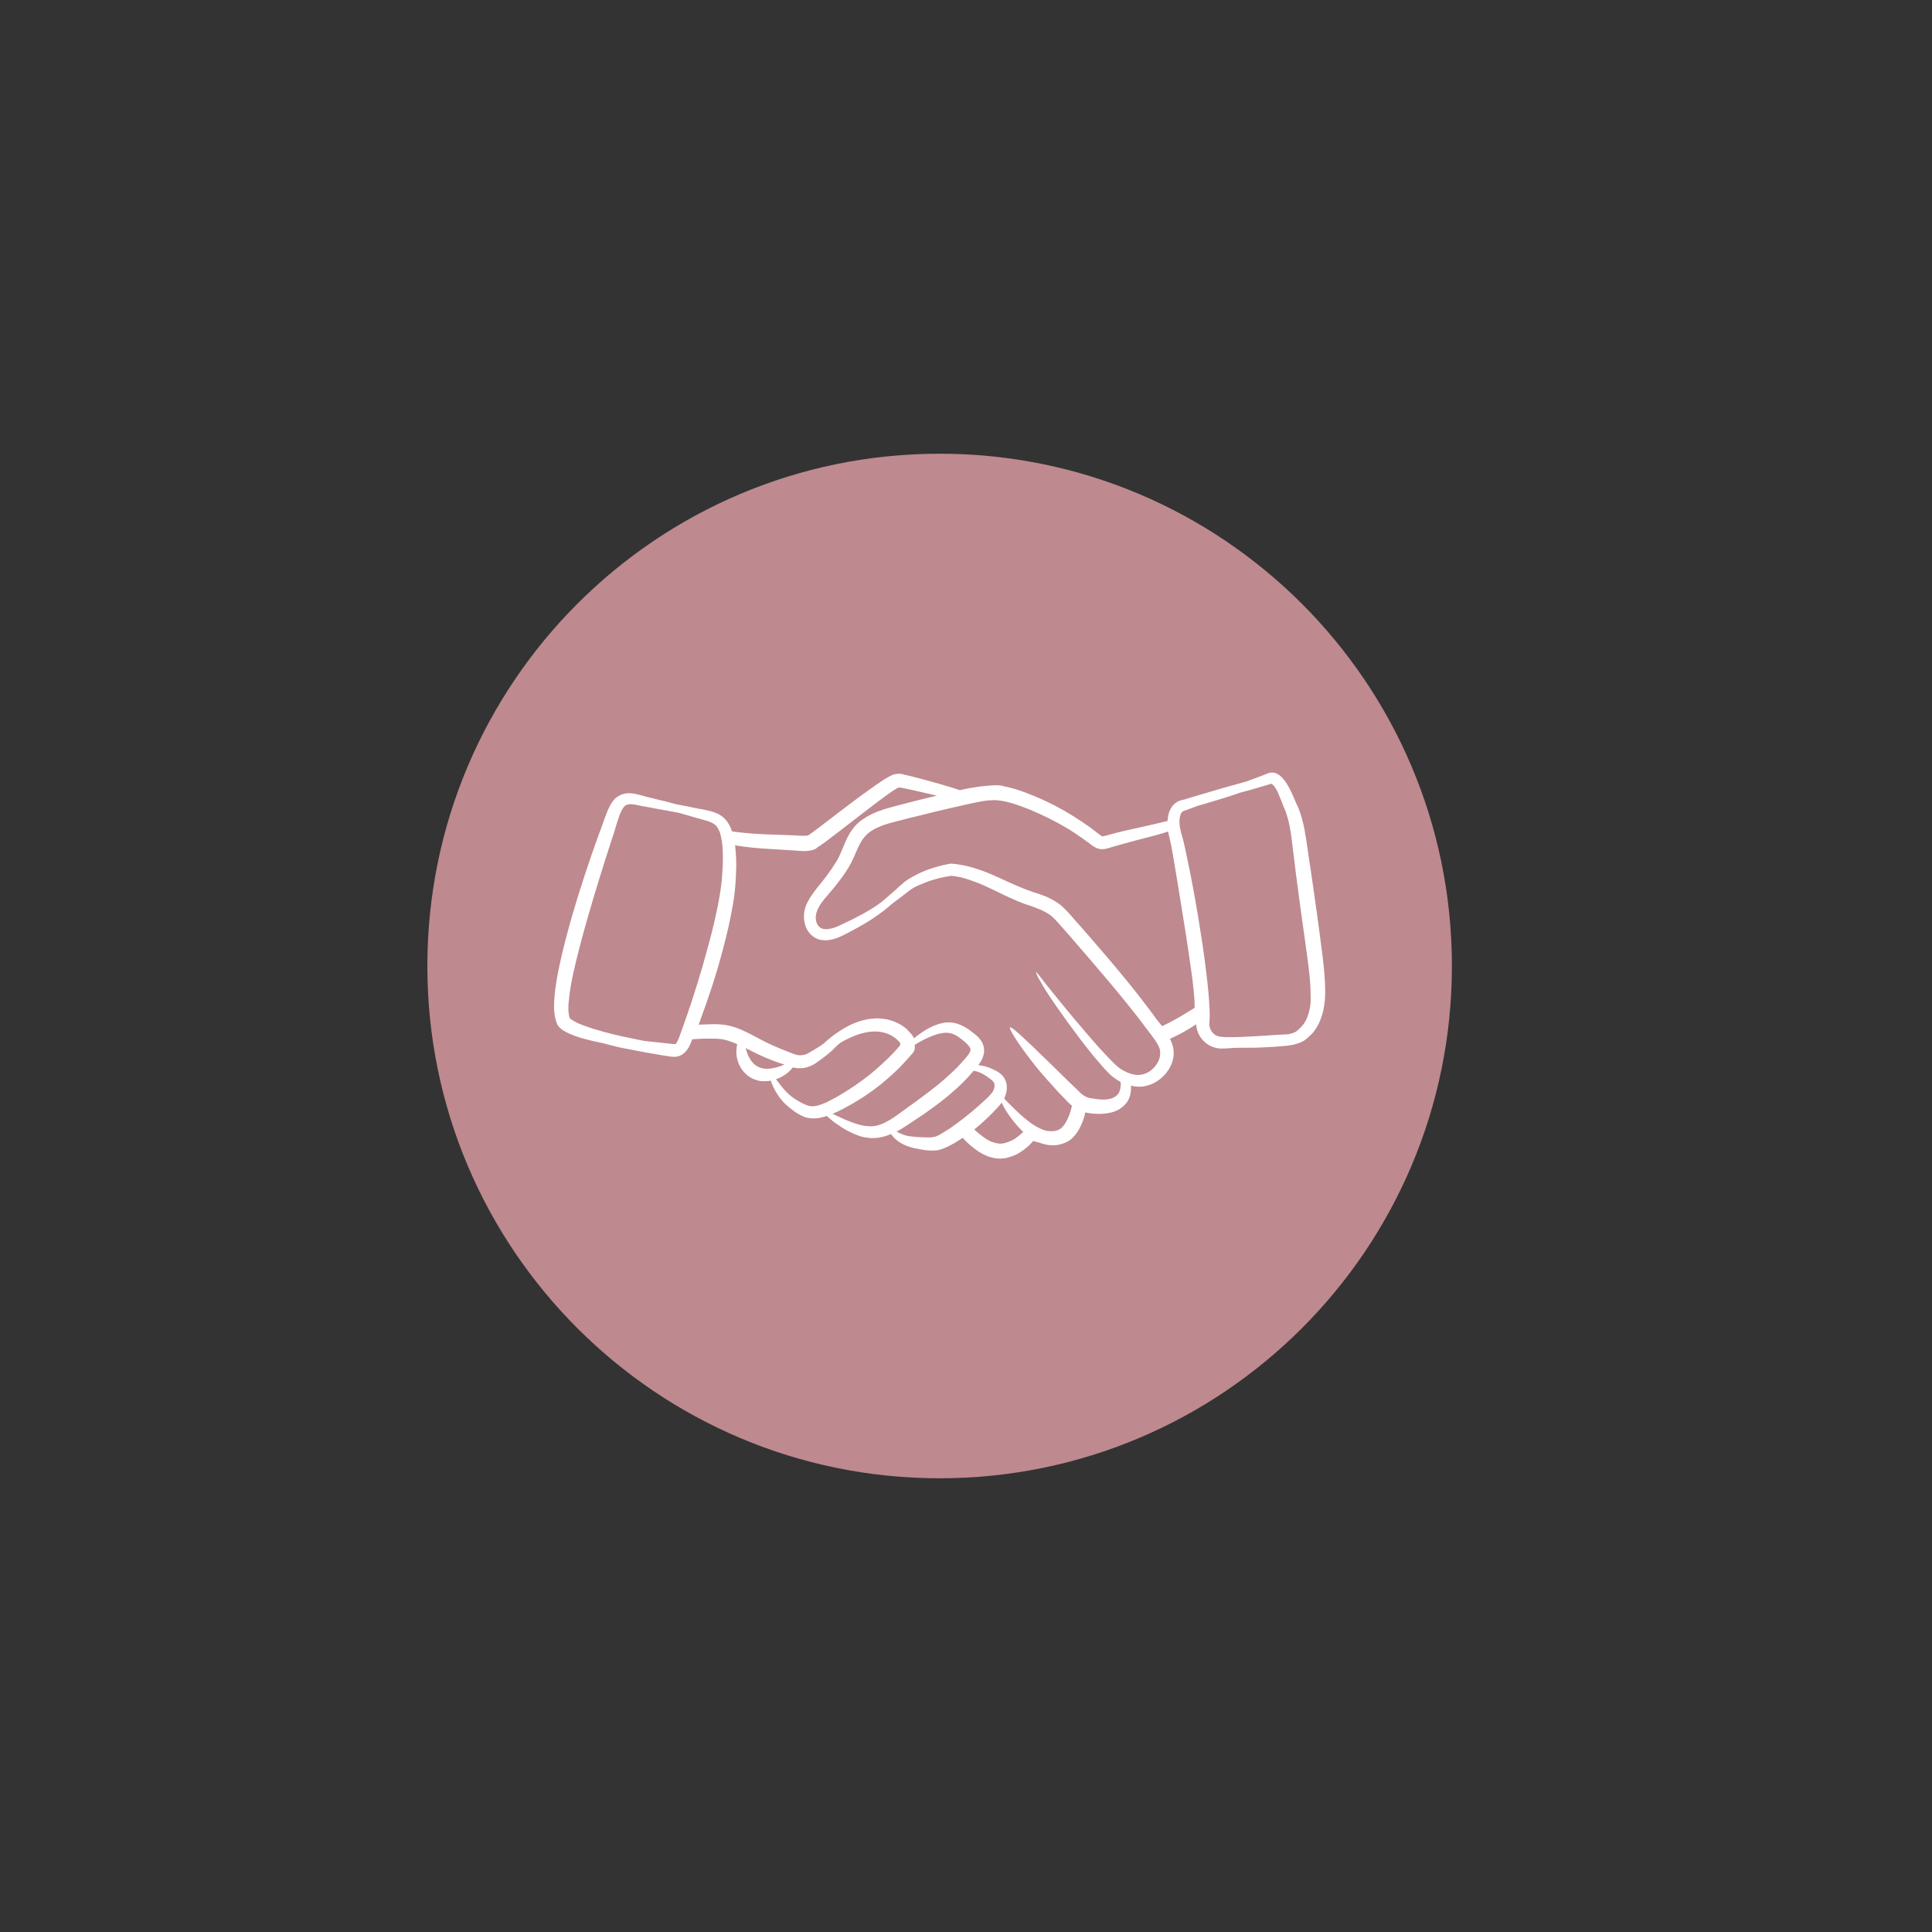 <svg xmlns="http://www.w3.org/2000/svg" xmlns:xlink="http://www.w3.org/1999/xlink" width="100" zoomAndPan="magnify" viewBox="0 0 75 75" height="100" preserveAspectRatio="xMidYMid meet" version="1.0"><rect x="0" y="0" width="75" height="75" fill="#333333" stroke="none"/><defs><clipPath id="8c9aae293d"><path d="M 16.59 17.613 L 56.363 17.613 L 56.363 57.387 L 16.59 57.387 Z M 16.59 17.613 " clip-rule="nonzero"/></clipPath><clipPath id="1272c33c3d"><path d="M 36.477 17.613 C 25.492 17.613 16.59 26.516 16.59 37.5 C 16.59 48.484 25.492 57.387 36.477 57.387 C 47.461 57.387 56.363 48.484 56.363 37.5 C 56.363 26.516 47.461 17.613 36.477 17.613 Z M 36.477 17.613 " clip-rule="nonzero"/></clipPath><clipPath id="f0f314ec16"><path d="M 21.477 29.98 L 51.477 29.98 L 51.477 44.98 L 21.477 44.98 Z M 21.477 29.98 " clip-rule="nonzero"/></clipPath></defs><g clip-path="url(#8c9aae293d)"><g clip-path="url(#1272c33c3d)"><path fill="#be898f" d="M 16.59 17.613 L 56.363 17.613 L 56.363 57.387 L 16.59 57.387 Z M 16.59 17.613 " fill-opacity="1" fill-rule="nonzero"/></g></g><g clip-path="url(#f0f314ec16)"><path fill="#ffffff" d="M 51.418 37.891 C 51.402 37.629 51.371 37.363 51.34 37.102 C 51.273 36.57 51.199 36.027 51.125 35.473 C 51.047 34.918 50.969 34.355 50.887 33.809 C 50.844 33.531 50.801 33.258 50.766 32.988 C 50.727 32.723 50.688 32.453 50.637 32.184 C 50.582 31.914 50.516 31.648 50.414 31.391 C 50.402 31.359 50.391 31.324 50.371 31.293 C 50.359 31.266 50.344 31.234 50.328 31.203 C 50.305 31.152 50.281 31.098 50.258 31.039 C 50.211 30.926 50.156 30.812 50.102 30.691 C 50.043 30.578 49.984 30.465 49.906 30.352 C 49.863 30.297 49.82 30.238 49.77 30.184 C 49.742 30.16 49.719 30.137 49.684 30.105 C 49.641 30.078 49.602 30.047 49.559 30.027 C 49.469 29.988 49.367 29.98 49.27 30.004 C 49.258 30.004 49.246 30.012 49.234 30.016 L 49.219 30.023 L 49.207 30.027 C 49.188 30.035 49.176 30.039 49.156 30.047 C 49.133 30.059 49.105 30.066 49.078 30.078 C 48.977 30.117 48.875 30.156 48.781 30.191 C 48.637 30.242 48.5 30.293 48.363 30.344 C 47.906 30.465 47.242 30.656 46.441 30.895 C 46.344 30.926 46.25 30.953 46.148 30.984 C 46.102 31 46.047 31.016 46 31.031 L 45.961 31.043 L 45.938 31.043 C 45.91 31.051 45.871 31.062 45.844 31.066 C 45.777 31.086 45.711 31.117 45.641 31.168 C 45.605 31.191 45.574 31.223 45.543 31.254 C 45.52 31.281 45.488 31.316 45.473 31.348 C 45.387 31.484 45.352 31.621 45.336 31.762 C 45.328 31.797 45.328 31.836 45.324 31.875 L 45.316 31.875 L 45.293 31.879 L 45.273 31.879 L 45.238 31.891 C 45.191 31.902 45.137 31.914 45.09 31.926 C 44.988 31.949 44.887 31.977 44.777 32 C 44.57 32.047 44.348 32.094 44.121 32.148 C 43.891 32.195 43.66 32.25 43.418 32.309 C 43.301 32.34 43.18 32.367 43.055 32.406 C 42.996 32.422 42.934 32.441 42.875 32.453 C 42.828 32.465 42.797 32.465 42.793 32.465 C 42.785 32.465 42.77 32.457 42.738 32.434 C 42.719 32.422 42.703 32.41 42.68 32.395 L 42.605 32.34 C 42.512 32.262 42.41 32.191 42.309 32.113 C 42.102 31.965 41.887 31.82 41.668 31.684 C 41.223 31.406 40.746 31.152 40.23 30.938 C 40.164 30.906 40.105 30.883 40.039 30.859 C 39.973 30.836 39.906 30.805 39.844 30.781 C 39.711 30.734 39.578 30.68 39.434 30.637 C 39.293 30.598 39.148 30.555 38.992 30.531 C 38.922 30.5 38.855 30.496 38.793 30.488 C 38.664 30.477 38.531 30.484 38.406 30.496 C 38.273 30.508 38.148 30.52 38.012 30.535 C 37.879 30.555 37.742 30.578 37.609 30.602 C 37.543 30.613 37.473 30.625 37.402 30.645 C 37.363 30.648 37.328 30.656 37.293 30.668 L 37.27 30.672 L 37.25 30.672 L 37.234 30.668 L 37.168 30.645 C 37.121 30.625 37.07 30.613 37.023 30.598 C 36.93 30.566 36.828 30.535 36.727 30.508 C 36.527 30.445 36.316 30.387 36.113 30.332 C 35.906 30.273 35.695 30.219 35.473 30.16 C 35.367 30.129 35.254 30.105 35.141 30.082 L 35.051 30.055 C 35.039 30.047 35.016 30.047 35 30.047 L 34.949 30.039 C 34.895 30.039 34.84 30.035 34.785 30.047 C 34.773 30.047 34.758 30.055 34.746 30.055 C 34.734 30.055 34.719 30.059 34.715 30.059 C 34.695 30.066 34.672 30.07 34.656 30.078 C 34.57 30.113 34.512 30.148 34.453 30.18 C 34.398 30.215 34.348 30.242 34.297 30.273 C 34.195 30.34 34.098 30.406 34.004 30.473 C 33.812 30.609 33.621 30.746 33.43 30.883 C 33.047 31.164 32.668 31.457 32.293 31.742 C 32.129 31.867 31.969 31.992 31.809 32.113 C 31.73 32.172 31.645 32.23 31.566 32.293 C 31.531 32.32 31.488 32.352 31.453 32.375 C 31.453 32.375 31.395 32.418 31.395 32.418 L 31.363 32.43 C 31.309 32.445 31.27 32.445 31.191 32.445 C 31.113 32.445 31.016 32.441 30.914 32.434 C 30.719 32.422 30.527 32.418 30.336 32.41 C 29.957 32.398 29.594 32.387 29.254 32.363 C 29.078 32.352 28.91 32.332 28.75 32.316 L 28.691 32.309 L 28.641 32.305 L 28.582 32.297 C 28.527 32.293 28.469 32.281 28.414 32.273 C 28.398 32.219 28.379 32.164 28.355 32.117 C 28.301 31.992 28.223 31.867 28.117 31.766 C 28.008 31.66 27.875 31.586 27.758 31.547 C 27.637 31.496 27.516 31.473 27.414 31.449 C 27.312 31.426 27.211 31.406 27.109 31.391 C 26.801 31.324 26.508 31.27 26.238 31.219 C 26.004 31.152 25.754 31.086 25.488 31.027 C 25.387 31 25.281 30.973 25.172 30.949 C 25.117 30.938 25.062 30.926 25.012 30.906 C 24.957 30.895 24.902 30.875 24.848 30.863 C 24.734 30.836 24.609 30.801 24.461 30.793 C 24.309 30.785 24.129 30.816 23.977 30.926 C 23.957 30.938 23.938 30.949 23.922 30.965 C 23.902 30.977 23.887 30.996 23.875 31.008 C 23.848 31.039 23.812 31.066 23.797 31.098 C 23.773 31.129 23.746 31.156 23.73 31.191 C 23.707 31.223 23.688 31.258 23.676 31.289 C 23.605 31.414 23.555 31.547 23.508 31.672 C 23.461 31.797 23.418 31.922 23.375 32.039 C 23.336 32.16 23.289 32.285 23.238 32.41 C 22.875 33.414 22.516 34.492 22.199 35.586 C 21.996 36.297 21.816 36.996 21.676 37.676 C 21.613 38.016 21.551 38.352 21.527 38.684 C 21.512 38.852 21.504 39.012 21.512 39.184 C 21.516 39.27 21.523 39.359 21.539 39.449 C 21.547 39.488 21.559 39.539 21.57 39.578 C 21.574 39.602 21.582 39.621 21.59 39.645 C 21.594 39.656 21.594 39.668 21.602 39.68 L 21.613 39.723 C 21.629 39.754 21.641 39.789 21.664 39.816 C 21.676 39.836 21.691 39.848 21.695 39.859 C 21.707 39.871 21.719 39.891 21.73 39.895 C 21.773 39.938 21.816 39.969 21.855 39.996 C 21.941 40.051 22.012 40.086 22.09 40.121 C 22.238 40.188 22.383 40.242 22.527 40.285 C 22.809 40.367 23.078 40.426 23.328 40.48 C 23.359 40.488 23.395 40.492 23.426 40.5 C 23.609 40.551 23.836 40.613 24.105 40.672 C 24.383 40.727 24.699 40.785 25.047 40.852 C 25.219 40.879 25.406 40.918 25.59 40.945 C 25.688 40.965 25.781 40.98 25.883 40.992 C 25.93 41 25.98 41.012 26.047 41.02 C 26.105 41.023 26.176 41.031 26.262 41.02 C 26.344 41.008 26.441 40.969 26.512 40.918 C 26.582 40.863 26.637 40.805 26.684 40.738 C 26.77 40.617 26.816 40.492 26.852 40.398 C 26.859 40.379 26.871 40.359 26.875 40.344 C 26.914 40.344 26.953 40.344 26.992 40.336 C 27.062 40.332 27.133 40.332 27.207 40.324 C 27.285 40.324 27.363 40.32 27.445 40.32 C 27.527 40.32 27.605 40.32 27.691 40.32 C 27.852 40.32 28 40.332 28.145 40.367 C 28.289 40.402 28.438 40.457 28.594 40.523 C 28.602 40.527 28.613 40.527 28.617 40.535 C 28.605 40.594 28.594 40.66 28.59 40.738 C 28.574 40.898 28.594 41.102 28.691 41.324 C 28.738 41.43 28.805 41.539 28.895 41.633 C 28.984 41.727 29.09 41.816 29.227 41.879 C 29.293 41.906 29.367 41.93 29.438 41.949 C 29.508 41.969 29.574 41.973 29.648 41.973 C 29.742 41.973 29.84 41.969 29.922 41.949 C 29.934 41.996 29.957 42.043 29.977 42.098 C 30.035 42.242 30.125 42.41 30.25 42.586 C 30.316 42.676 30.395 42.773 30.492 42.863 C 30.586 42.953 30.688 43.035 30.801 43.117 C 30.914 43.203 31.043 43.281 31.203 43.348 C 31.219 43.352 31.246 43.363 31.262 43.371 C 31.285 43.375 31.309 43.383 31.328 43.387 C 31.375 43.398 31.426 43.406 31.473 43.41 C 31.566 43.422 31.664 43.418 31.758 43.406 C 31.871 43.387 31.984 43.363 32.094 43.32 C 32.137 43.359 32.18 43.398 32.238 43.445 C 32.34 43.535 32.473 43.633 32.637 43.738 C 32.801 43.848 32.996 43.953 33.238 44.051 C 33.297 44.074 33.363 44.094 33.422 44.117 C 33.457 44.129 33.488 44.133 33.523 44.141 C 33.543 44.145 33.559 44.145 33.578 44.152 C 33.598 44.152 33.613 44.156 33.633 44.156 C 33.668 44.164 33.703 44.168 33.746 44.176 C 33.781 44.176 33.824 44.18 33.863 44.18 C 33.906 44.18 33.949 44.18 33.984 44.176 C 34.027 44.176 34.07 44.168 34.105 44.164 C 34.266 44.141 34.426 44.094 34.578 44.027 C 34.582 44.027 34.59 44.02 34.59 44.02 C 34.602 44.039 34.617 44.062 34.637 44.086 C 34.695 44.164 34.781 44.246 34.895 44.324 C 35.008 44.402 35.156 44.473 35.32 44.527 C 35.48 44.574 35.66 44.605 35.844 44.637 C 35.934 44.648 36.035 44.664 36.156 44.664 C 36.215 44.664 36.277 44.664 36.344 44.66 C 36.406 44.652 36.473 44.637 36.535 44.617 C 36.66 44.574 36.766 44.523 36.867 44.473 C 36.969 44.422 37.066 44.367 37.168 44.301 C 37.234 44.258 37.301 44.219 37.363 44.176 C 37.371 44.176 37.383 44.176 37.391 44.176 C 37.391 44.18 37.395 44.188 37.395 44.191 L 37.395 44.199 L 37.43 44.234 C 37.453 44.258 37.48 44.281 37.504 44.309 C 37.598 44.402 37.707 44.496 37.82 44.582 C 37.879 44.625 37.934 44.664 37.992 44.707 C 38.059 44.75 38.129 44.789 38.203 44.824 C 38.352 44.898 38.52 44.953 38.691 44.969 C 38.77 44.977 38.848 44.98 38.926 44.969 C 39.004 44.965 39.082 44.953 39.152 44.926 C 39.297 44.891 39.434 44.832 39.555 44.762 C 39.676 44.688 39.789 44.605 39.883 44.523 C 39.934 44.48 39.98 44.434 40.027 44.383 L 40.062 44.348 L 40.094 44.312 C 40.094 44.312 40.094 44.309 40.094 44.309 C 40.094 44.301 40.098 44.293 40.098 44.293 L 40.117 44.293 L 40.137 44.301 L 40.172 44.312 C 40.211 44.324 40.262 44.336 40.301 44.348 C 40.316 44.348 40.328 44.355 40.344 44.355 C 40.355 44.359 40.363 44.359 40.375 44.367 C 40.5 44.414 40.633 44.445 40.77 44.457 C 40.906 44.469 41.055 44.457 41.199 44.414 C 41.273 44.391 41.344 44.367 41.414 44.332 C 41.453 44.312 41.488 44.289 41.523 44.266 C 41.555 44.242 41.59 44.219 41.617 44.188 C 41.734 44.078 41.816 43.965 41.883 43.848 C 42.008 43.625 42.086 43.406 42.133 43.184 C 42.223 43.207 42.312 43.219 42.391 43.227 C 42.449 43.23 42.512 43.238 42.57 43.238 C 42.629 43.238 42.691 43.246 42.75 43.238 C 42.871 43.238 42.996 43.219 43.121 43.191 C 43.371 43.133 43.605 42.992 43.75 42.785 C 43.82 42.684 43.867 42.559 43.887 42.449 C 43.906 42.344 43.906 42.246 43.906 42.156 C 43.906 42.152 43.906 42.145 43.906 42.145 C 43.934 42.152 43.965 42.156 43.992 42.164 C 44.09 42.184 44.199 42.188 44.301 42.184 C 44.406 42.176 44.508 42.152 44.609 42.121 C 44.812 42.055 44.992 41.938 45.145 41.793 C 45.293 41.645 45.418 41.473 45.496 41.258 C 45.531 41.148 45.562 41.035 45.562 40.918 C 45.566 40.797 45.551 40.676 45.516 40.57 C 45.488 40.48 45.453 40.402 45.418 40.324 C 45.477 40.301 45.539 40.273 45.598 40.242 C 45.723 40.184 45.848 40.117 45.973 40.047 C 46.102 39.973 46.219 39.902 46.34 39.824 C 46.371 39.801 46.406 39.781 46.434 39.766 C 46.441 39.824 46.445 39.883 46.461 39.938 C 46.523 40.223 46.723 40.457 46.961 40.59 C 47.082 40.652 47.215 40.691 47.344 40.703 C 47.418 40.707 47.457 40.703 47.512 40.703 C 47.559 40.703 47.613 40.703 47.66 40.695 C 47.77 40.691 47.879 40.684 47.98 40.676 C 48.184 40.676 48.426 40.676 48.715 40.672 C 49.008 40.66 49.344 40.652 49.719 40.617 C 49.77 40.613 49.816 40.605 49.863 40.605 C 49.91 40.602 49.961 40.594 50.012 40.59 C 50.113 40.574 50.215 40.559 50.328 40.523 C 50.359 40.516 50.391 40.504 50.418 40.492 L 50.461 40.477 L 50.508 40.457 C 50.539 40.445 50.57 40.426 50.598 40.41 C 50.629 40.391 50.66 40.375 50.684 40.355 C 50.707 40.336 50.738 40.312 50.754 40.297 C 50.777 40.277 50.801 40.254 50.82 40.234 C 50.855 40.207 50.91 40.152 50.953 40.105 C 51.125 39.906 51.238 39.668 51.316 39.426 C 51.395 39.18 51.43 38.918 51.441 38.66 C 51.449 38.41 51.438 38.148 51.418 37.891 Z M 26.242 40.512 C 26.23 40.523 26.227 40.523 26.207 40.527 C 26.188 40.535 26.16 40.535 26.117 40.527 C 26.074 40.527 26.02 40.516 25.973 40.512 C 25.871 40.5 25.777 40.488 25.68 40.48 C 25.488 40.461 25.305 40.438 25.129 40.422 C 25.105 40.422 25.074 40.414 25.051 40.414 C 24.949 40.398 24.836 40.375 24.711 40.348 C 24.359 40.277 23.926 40.188 23.449 40.059 C 23.211 39.992 22.957 39.918 22.699 39.824 C 22.574 39.777 22.445 39.73 22.328 39.664 C 22.27 39.633 22.215 39.602 22.168 39.566 C 22.148 39.551 22.125 39.539 22.121 39.527 C 22.113 39.52 22.113 39.516 22.113 39.508 C 22.047 39.316 22.055 39.012 22.098 38.707 C 22.125 38.41 22.191 38.086 22.258 37.766 C 22.402 37.113 22.586 36.426 22.785 35.723 C 23.094 34.645 23.43 33.562 23.758 32.559 C 23.777 32.496 23.801 32.434 23.82 32.375 L 23.848 32.281 C 23.863 32.242 23.875 32.215 23.879 32.18 C 23.922 32.047 23.953 31.926 23.992 31.812 C 24.027 31.699 24.07 31.586 24.117 31.492 C 24.168 31.395 24.219 31.312 24.27 31.277 C 24.316 31.242 24.383 31.219 24.465 31.219 C 24.555 31.219 24.656 31.234 24.766 31.258 C 24.824 31.27 24.879 31.281 24.934 31.293 C 24.984 31.305 25.047 31.316 25.102 31.324 C 25.207 31.344 25.316 31.359 25.422 31.383 C 25.754 31.445 26.059 31.496 26.34 31.551 C 26.555 31.609 26.789 31.676 27.031 31.75 C 27.129 31.777 27.23 31.801 27.332 31.832 C 27.434 31.863 27.523 31.887 27.605 31.926 C 27.691 31.965 27.758 32.012 27.805 32.062 C 27.859 32.125 27.898 32.203 27.938 32.293 C 27.941 32.309 27.949 32.328 27.953 32.34 C 27.977 32.43 27.996 32.52 28.012 32.602 C 28.031 32.703 28.043 32.809 28.051 32.918 C 28.066 33.152 28.066 33.391 28.055 33.633 C 28.043 33.879 28.027 34.129 27.996 34.379 C 27.977 34.504 27.961 34.633 27.941 34.75 C 27.918 34.875 27.895 35.008 27.871 35.133 C 27.77 35.645 27.645 36.164 27.504 36.68 C 27.23 37.711 26.926 38.68 26.621 39.555 C 26.543 39.777 26.469 39.984 26.391 40.195 C 26.355 40.301 26.32 40.387 26.285 40.445 C 26.273 40.48 26.254 40.5 26.242 40.512 Z M 29.676 41.484 C 29.594 41.477 29.516 41.453 29.449 41.422 C 29.312 41.359 29.191 41.238 29.113 41.105 C 29.035 40.98 28.988 40.832 28.953 40.707 C 28.953 40.703 28.945 40.691 28.945 40.684 C 29.145 40.785 29.355 40.898 29.57 40.992 C 29.863 41.125 30.16 41.234 30.449 41.328 C 30.438 41.336 30.43 41.34 30.418 41.34 C 30.281 41.398 30.113 41.453 29.941 41.477 C 29.855 41.488 29.762 41.496 29.676 41.484 Z M 31.699 42.93 C 31.641 42.941 31.586 42.945 31.531 42.945 C 31.508 42.945 31.477 42.941 31.453 42.941 C 31.441 42.941 31.43 42.934 31.418 42.934 L 31.375 42.922 C 31.262 42.887 31.148 42.832 31.043 42.773 C 30.934 42.715 30.836 42.648 30.746 42.582 C 30.656 42.516 30.586 42.449 30.52 42.379 C 30.383 42.234 30.273 42.098 30.191 41.984 C 30.168 41.953 30.148 41.926 30.125 41.895 C 30.324 41.828 30.484 41.727 30.605 41.621 C 30.676 41.562 30.73 41.496 30.777 41.438 C 30.801 41.441 30.832 41.449 30.863 41.453 C 30.969 41.473 31.078 41.473 31.18 41.461 C 31.281 41.449 31.383 41.418 31.477 41.375 C 31.527 41.352 31.566 41.336 31.617 41.305 C 31.641 41.293 31.652 41.281 31.668 41.27 L 31.719 41.234 C 31.848 41.145 31.973 41.055 32.094 40.957 C 32.215 40.863 32.328 40.762 32.43 40.652 C 32.488 40.59 32.562 40.527 32.633 40.477 C 32.688 40.438 32.746 40.41 32.805 40.379 C 33.035 40.262 33.277 40.152 33.547 40.094 C 33.812 40.031 34.086 40.02 34.344 40.094 C 34.477 40.129 34.594 40.184 34.703 40.262 C 34.758 40.297 34.809 40.336 34.852 40.387 C 34.875 40.41 34.895 40.434 34.918 40.457 L 34.949 40.492 C 34.953 40.5 34.949 40.5 34.949 40.5 C 34.949 40.5 34.949 40.504 34.949 40.504 L 34.949 40.512 L 34.941 40.547 L 34.941 40.562 C 34.941 40.57 34.941 40.574 34.941 40.582 L 34.863 40.672 C 34.805 40.742 34.738 40.809 34.68 40.875 C 34.555 41.008 34.422 41.137 34.285 41.262 C 34.141 41.395 33.996 41.52 33.852 41.645 C 33.703 41.766 33.559 41.879 33.41 41.984 C 33.117 42.199 32.816 42.391 32.523 42.559 C 32.453 42.602 32.383 42.641 32.305 42.676 C 32.23 42.719 32.16 42.754 32.094 42.789 C 31.945 42.852 31.812 42.902 31.699 42.93 Z M 35.008 40.504 Z M 34.941 40.664 Z M 34.027 43.699 C 33.996 43.703 33.973 43.711 33.941 43.711 C 33.914 43.711 33.891 43.723 33.863 43.723 C 33.836 43.723 33.812 43.723 33.781 43.723 C 33.75 43.723 33.727 43.715 33.699 43.715 L 33.656 43.715 L 33.613 43.711 C 33.582 43.703 33.559 43.703 33.531 43.699 C 33.477 43.688 33.422 43.68 33.367 43.664 C 33.16 43.609 32.969 43.531 32.801 43.461 C 32.633 43.387 32.488 43.316 32.371 43.262 C 32.352 43.258 32.34 43.25 32.32 43.238 C 32.395 43.207 32.457 43.172 32.531 43.145 C 32.609 43.105 32.688 43.066 32.77 43.023 C 33.086 42.855 33.41 42.664 33.734 42.438 C 33.895 42.324 34.051 42.207 34.211 42.082 C 34.367 41.953 34.523 41.816 34.672 41.68 C 34.816 41.551 34.961 41.406 35.09 41.262 C 35.156 41.191 35.223 41.121 35.289 41.043 L 35.383 40.934 C 35.391 40.93 35.391 40.93 35.398 40.922 L 35.41 40.91 C 35.422 40.898 35.426 40.891 35.449 40.855 C 35.473 40.828 35.5 40.773 35.504 40.738 C 35.504 40.727 35.512 40.719 35.512 40.707 L 35.512 40.691 C 35.512 40.672 35.512 40.664 35.512 40.66 C 35.512 40.648 35.512 40.641 35.512 40.637 L 35.512 40.559 C 35.629 40.488 35.773 40.402 35.934 40.324 C 36.031 40.277 36.133 40.234 36.246 40.195 C 36.355 40.152 36.473 40.121 36.586 40.105 C 36.617 40.098 36.648 40.094 36.676 40.094 C 36.707 40.094 36.738 40.086 36.762 40.094 C 36.82 40.094 36.867 40.098 36.922 40.117 C 37.031 40.145 37.145 40.207 37.25 40.285 C 37.305 40.324 37.363 40.367 37.418 40.414 C 37.473 40.461 37.531 40.516 37.574 40.562 C 37.617 40.613 37.652 40.66 37.664 40.695 C 37.676 40.73 37.676 40.754 37.672 40.785 C 37.664 40.82 37.641 40.867 37.605 40.922 C 37.57 40.977 37.516 41.035 37.461 41.102 C 37.352 41.227 37.238 41.352 37.121 41.473 C 36.879 41.711 36.617 41.941 36.344 42.164 C 36.066 42.383 35.793 42.586 35.516 42.789 C 35.379 42.891 35.242 42.988 35.109 43.082 C 34.977 43.18 34.848 43.273 34.727 43.359 C 34.488 43.52 34.254 43.645 34.027 43.699 Z M 35.055 44.043 C 34.961 44.008 34.875 43.965 34.805 43.93 C 34.875 43.891 34.949 43.852 35.02 43.805 C 35.156 43.723 35.293 43.633 35.434 43.535 C 35.57 43.445 35.707 43.352 35.852 43.258 C 36.133 43.059 36.426 42.852 36.711 42.617 C 37 42.383 37.281 42.133 37.531 41.867 C 37.621 41.77 37.711 41.668 37.797 41.566 C 37.875 41.578 37.957 41.602 38.043 41.637 C 38.16 41.688 38.285 41.766 38.418 41.867 C 38.488 41.914 38.543 41.969 38.574 42.008 C 38.598 42.051 38.609 42.098 38.609 42.156 C 38.609 42.219 38.586 42.289 38.555 42.348 C 38.52 42.414 38.465 42.48 38.398 42.547 C 38.336 42.613 38.258 42.684 38.172 42.762 C 38.09 42.84 38.004 42.91 37.922 42.988 C 37.746 43.137 37.574 43.285 37.395 43.422 C 37.215 43.562 37.035 43.691 36.863 43.812 C 36.773 43.871 36.684 43.926 36.598 43.977 C 36.508 44.031 36.434 44.074 36.367 44.105 C 36.328 44.117 36.301 44.129 36.266 44.133 C 36.227 44.141 36.191 44.145 36.156 44.152 C 36.078 44.156 35.996 44.156 35.898 44.152 C 35.719 44.145 35.559 44.141 35.422 44.121 C 35.277 44.109 35.164 44.086 35.055 44.043 Z M 39.676 43.984 L 39.645 44.008 C 39.609 44.043 39.566 44.074 39.531 44.109 C 39.453 44.168 39.371 44.23 39.281 44.27 C 39.195 44.312 39.105 44.348 39.016 44.371 C 38.922 44.395 38.848 44.402 38.758 44.391 C 38.656 44.379 38.555 44.348 38.453 44.309 C 38.406 44.281 38.359 44.258 38.309 44.23 C 38.262 44.199 38.207 44.164 38.16 44.129 C 38.066 44.055 37.969 43.984 37.887 43.906 C 37.863 43.891 37.844 43.871 37.824 43.852 L 37.82 43.848 C 37.992 43.711 38.156 43.566 38.309 43.418 C 38.395 43.332 38.484 43.25 38.562 43.168 C 38.641 43.082 38.723 43 38.809 42.902 C 38.832 42.875 38.859 42.84 38.883 42.801 C 38.891 42.816 38.898 42.828 38.902 42.84 C 38.992 43.031 39.148 43.285 39.375 43.566 C 39.477 43.691 39.586 43.816 39.723 43.941 C 39.715 43.949 39.715 43.949 39.711 43.953 Z M 45.004 41.102 C 44.965 41.227 44.887 41.352 44.789 41.453 C 44.695 41.555 44.574 41.633 44.449 41.68 C 44.324 41.727 44.199 41.738 44.066 41.723 C 43.934 41.703 43.797 41.656 43.672 41.59 C 43.605 41.562 43.547 41.52 43.484 41.484 C 43.457 41.465 43.434 41.441 43.406 41.422 C 43.383 41.398 43.355 41.383 43.324 41.352 C 43.215 41.25 43.109 41.145 43.008 41.035 C 42.906 40.93 42.805 40.82 42.707 40.715 C 42.32 40.285 41.977 39.871 41.672 39.516 C 41.367 39.148 41.109 38.832 40.895 38.566 C 40.68 38.301 40.512 38.094 40.406 37.949 C 40.352 37.879 40.309 37.824 40.277 37.789 C 40.266 37.77 40.254 37.758 40.25 37.746 C 40.242 37.734 40.238 37.734 40.23 37.734 C 40.227 37.734 40.227 37.742 40.227 37.754 C 40.227 37.766 40.23 37.781 40.238 37.805 C 40.254 37.855 40.285 37.922 40.328 37.996 C 40.418 38.16 40.555 38.391 40.746 38.68 C 40.938 38.965 41.172 39.305 41.453 39.691 C 41.734 40.074 42.055 40.512 42.426 40.965 C 42.523 41.078 42.617 41.195 42.719 41.309 C 42.82 41.43 42.922 41.543 43.043 41.664 C 43.074 41.691 43.109 41.723 43.137 41.754 C 43.176 41.781 43.215 41.812 43.246 41.836 C 43.316 41.891 43.391 41.938 43.469 41.98 C 43.473 41.992 43.484 41.996 43.492 42.008 C 43.504 42.02 43.504 42.031 43.508 42.043 C 43.516 42.055 43.508 42.07 43.508 42.082 L 43.508 42.094 C 43.508 42.098 43.508 42.098 43.508 42.109 C 43.508 42.129 43.504 42.145 43.504 42.164 C 43.496 42.234 43.484 42.301 43.461 42.355 C 43.445 42.414 43.414 42.457 43.379 42.5 C 43.301 42.582 43.176 42.648 43.02 42.672 C 42.941 42.684 42.855 42.688 42.762 42.684 C 42.715 42.684 42.664 42.676 42.617 42.672 C 42.57 42.664 42.516 42.66 42.469 42.652 C 42.367 42.641 42.277 42.625 42.199 42.594 C 42.156 42.582 42.129 42.562 42.09 42.539 C 42.055 42.523 42.02 42.492 41.984 42.461 C 41.949 42.434 41.906 42.398 41.871 42.355 L 41.746 42.234 C 41.66 42.152 41.578 42.074 41.492 41.992 C 41.324 41.828 41.164 41.668 41.004 41.512 C 40.684 41.203 40.387 40.91 40.129 40.664 C 39.613 40.172 39.262 39.844 39.207 39.883 C 39.164 39.918 39.406 40.336 39.844 40.922 C 40.059 41.215 40.32 41.543 40.621 41.883 C 40.77 42.051 40.926 42.223 41.086 42.398 C 41.172 42.48 41.246 42.57 41.332 42.652 L 41.457 42.785 C 41.504 42.828 41.555 42.875 41.605 42.922 C 41.605 42.922 41.605 42.922 41.613 42.922 L 41.613 42.93 L 41.605 42.945 C 41.602 42.969 41.602 42.992 41.59 43.016 C 41.547 43.203 41.477 43.395 41.379 43.562 C 41.332 43.645 41.277 43.715 41.223 43.77 C 41.211 43.781 41.199 43.793 41.184 43.805 C 41.172 43.812 41.156 43.824 41.145 43.828 C 41.117 43.848 41.082 43.863 41.043 43.879 C 40.902 43.926 40.715 43.926 40.555 43.879 C 40.387 43.828 40.227 43.738 40.074 43.637 C 39.926 43.535 39.789 43.418 39.656 43.305 C 39.406 43.082 39.207 42.875 39.062 42.73 C 39.035 42.699 39.012 42.672 38.98 42.648 C 38.992 42.617 39.012 42.594 39.016 42.562 C 39.07 42.426 39.094 42.289 39.082 42.145 C 39.074 42.074 39.059 42.004 39.027 41.93 C 39 41.867 38.957 41.801 38.91 41.746 C 38.812 41.645 38.711 41.59 38.629 41.551 C 38.461 41.461 38.285 41.395 38.125 41.371 C 38.07 41.359 38.023 41.352 37.977 41.352 C 38.004 41.309 38.035 41.27 38.066 41.223 C 38.117 41.133 38.172 41.023 38.195 40.887 C 38.207 40.82 38.207 40.75 38.195 40.676 C 38.184 40.605 38.16 40.539 38.137 40.488 C 38.078 40.375 38.004 40.289 37.934 40.223 C 37.863 40.16 37.797 40.105 37.723 40.051 C 37.656 39.996 37.586 39.949 37.508 39.902 C 37.359 39.812 37.191 39.734 37.012 39.703 C 36.922 39.688 36.832 39.688 36.742 39.691 C 36.699 39.691 36.66 39.703 36.617 39.711 C 36.574 39.715 36.539 39.73 36.504 39.734 C 36.355 39.777 36.223 39.828 36.102 39.891 C 35.984 39.949 35.875 40.016 35.781 40.082 C 35.664 40.16 35.57 40.234 35.48 40.309 C 35.473 40.289 35.461 40.273 35.457 40.254 L 35.422 40.199 C 35.41 40.184 35.398 40.164 35.383 40.152 L 35.336 40.094 C 35.301 40.059 35.266 40.016 35.23 39.98 C 35.156 39.906 35.074 39.848 34.988 39.793 C 34.82 39.688 34.637 39.621 34.457 39.578 C 34.367 39.555 34.273 39.551 34.184 39.539 C 34.094 39.531 34.004 39.531 33.914 39.539 C 33.738 39.551 33.566 39.586 33.41 39.633 C 33.094 39.73 32.824 39.871 32.59 40.027 C 32.352 40.184 32.148 40.348 31.973 40.512 C 31.973 40.512 31.969 40.516 31.969 40.516 C 31.82 40.625 31.641 40.73 31.453 40.84 L 31.406 40.867 C 31.387 40.875 31.371 40.887 31.359 40.891 C 31.336 40.906 31.305 40.918 31.281 40.93 C 31.227 40.945 31.168 40.957 31.113 40.965 C 31.055 40.965 30.992 40.965 30.938 40.953 C 30.91 40.945 30.887 40.934 30.855 40.93 C 30.82 40.918 30.777 40.898 30.742 40.887 C 30.43 40.766 30.113 40.641 29.801 40.492 C 29.648 40.422 29.496 40.336 29.344 40.254 C 29.188 40.172 29.02 40.082 28.844 40.004 C 28.672 39.926 28.48 39.855 28.281 39.812 C 28.086 39.77 27.887 39.758 27.707 39.758 C 27.617 39.758 27.527 39.766 27.445 39.766 C 27.363 39.77 27.277 39.77 27.195 39.777 L 27.156 39.777 L 27.145 39.781 L 27.141 39.781 C 27.141 39.781 27.133 39.781 27.133 39.781 C 27.133 39.777 27.133 39.77 27.133 39.766 L 27.133 39.746 L 27.152 39.699 C 27.156 39.676 27.172 39.652 27.176 39.621 C 27.492 38.781 27.805 37.844 28.066 36.844 C 28.207 36.32 28.332 35.789 28.426 35.258 C 28.449 35.125 28.473 34.996 28.492 34.859 C 28.512 34.719 28.527 34.59 28.539 34.453 C 28.562 34.184 28.574 33.922 28.582 33.656 C 28.582 33.414 28.574 33.168 28.547 32.926 C 28.547 32.918 28.547 32.91 28.547 32.906 L 28.539 32.863 L 28.539 32.84 C 28.539 32.828 28.539 32.824 28.539 32.809 C 28.539 32.809 28.539 32.809 28.547 32.809 L 28.551 32.809 L 28.562 32.816 L 28.582 32.824 L 28.602 32.828 L 28.625 32.828 L 28.691 32.84 C 28.863 32.863 29.035 32.887 29.215 32.906 C 29.574 32.941 29.945 32.961 30.324 32.984 C 30.508 32.996 30.699 33.008 30.891 33.02 C 30.988 33.027 31.09 33.039 31.203 33.039 C 31.316 33.039 31.449 33.027 31.586 32.984 C 31.609 32.977 31.633 32.965 31.656 32.953 L 31.691 32.938 L 31.699 32.918 L 31.781 32.863 C 31.832 32.836 31.871 32.805 31.914 32.773 C 32 32.715 32.082 32.656 32.164 32.59 C 32.332 32.465 32.496 32.34 32.656 32.215 C 33.035 31.926 33.402 31.633 33.781 31.348 C 33.965 31.203 34.152 31.066 34.336 30.93 C 34.426 30.863 34.523 30.801 34.613 30.734 C 34.66 30.703 34.707 30.668 34.75 30.645 C 34.793 30.621 34.828 30.598 34.859 30.586 C 34.863 30.578 34.871 30.578 34.875 30.578 C 34.883 30.578 34.883 30.578 34.887 30.57 C 34.887 30.57 34.895 30.57 34.895 30.57 L 34.961 30.578 L 35.039 30.59 C 35.145 30.609 35.254 30.633 35.359 30.656 C 35.574 30.703 35.785 30.75 35.996 30.801 C 36.121 30.828 36.246 30.859 36.371 30.887 C 36.066 30.961 35.766 31.031 35.461 31.109 C 35.246 31.164 35.031 31.223 34.816 31.277 C 34.602 31.336 34.379 31.391 34.156 31.473 C 33.938 31.551 33.715 31.652 33.508 31.797 C 33.402 31.867 33.301 31.949 33.211 32.047 C 33.125 32.141 33.047 32.25 32.984 32.352 C 32.859 32.566 32.777 32.773 32.699 32.965 C 32.656 33.062 32.621 33.152 32.578 33.242 C 32.535 33.328 32.488 33.414 32.434 33.496 C 32.23 33.832 31.98 34.148 31.723 34.465 C 31.598 34.625 31.465 34.797 31.359 35 C 31.305 35.102 31.262 35.211 31.238 35.328 C 31.207 35.449 31.203 35.574 31.215 35.695 C 31.227 35.812 31.258 35.934 31.309 36.047 C 31.363 36.16 31.449 36.266 31.551 36.344 C 31.656 36.426 31.777 36.477 31.902 36.492 C 32.027 36.512 32.141 36.504 32.25 36.48 C 32.465 36.441 32.637 36.355 32.801 36.273 C 32.957 36.195 33.109 36.113 33.262 36.027 C 33.559 35.867 33.84 35.695 34.098 35.508 C 34.223 35.418 34.348 35.324 34.465 35.227 C 34.512 35.188 34.555 35.148 34.602 35.109 C 34.629 35.086 34.668 35.062 34.695 35.035 C 34.859 34.918 35.031 34.785 35.219 34.637 C 35.242 34.617 35.258 34.602 35.281 34.59 C 35.301 34.57 35.324 34.559 35.344 34.543 C 35.383 34.512 35.434 34.48 35.48 34.457 C 35.527 34.43 35.574 34.402 35.629 34.379 C 35.641 34.375 35.648 34.375 35.66 34.367 C 35.762 34.328 35.855 34.285 35.945 34.25 C 35.953 34.25 35.961 34.242 35.965 34.242 C 36.137 34.176 36.324 34.125 36.52 34.074 C 36.586 34.059 36.652 34.047 36.719 34.035 C 36.785 34.023 36.855 34.012 36.918 34 C 36.906 33.992 37 34.012 37.066 34.016 C 37.133 34.027 37.199 34.039 37.27 34.051 C 37.539 34.113 37.812 34.215 38.102 34.332 C 38.383 34.453 38.676 34.602 38.98 34.746 C 39.137 34.816 39.293 34.895 39.453 34.961 C 39.496 34.977 39.535 34.996 39.578 35.012 C 39.621 35.031 39.664 35.043 39.703 35.062 C 39.789 35.098 39.871 35.121 39.957 35.148 C 40.289 35.266 40.598 35.379 40.824 35.566 C 40.941 35.668 41.055 35.797 41.176 35.934 C 41.297 36.07 41.422 36.211 41.547 36.355 C 41.793 36.645 42.043 36.93 42.297 37.223 C 42.797 37.805 43.301 38.398 43.773 38.988 C 44.012 39.285 44.246 39.578 44.465 39.879 C 44.52 39.949 44.582 40.027 44.633 40.098 C 44.641 40.105 44.645 40.109 44.652 40.121 C 44.707 40.195 44.762 40.273 44.812 40.344 C 44.82 40.348 44.824 40.355 44.832 40.367 C 44.914 40.492 44.988 40.613 45.023 40.727 C 45.047 40.863 45.047 40.977 45.004 41.102 Z M 46.375 39.125 C 46.375 39.133 46.375 39.133 46.375 39.125 C 46.371 39.133 46.371 39.133 46.363 39.133 C 46.25 39.203 46.137 39.27 46.023 39.34 C 45.91 39.414 45.789 39.477 45.676 39.543 C 45.562 39.609 45.441 39.668 45.328 39.73 C 45.27 39.758 45.215 39.789 45.156 39.812 L 45.133 39.824 L 45.117 39.828 C 45.117 39.828 45.117 39.828 45.113 39.828 L 45.105 39.828 C 45.105 39.828 45.105 39.828 45.102 39.824 L 45.09 39.805 L 45.059 39.77 C 44.992 39.691 44.934 39.609 44.875 39.539 C 44.66 39.238 44.43 38.941 44.199 38.641 C 43.727 38.039 43.223 37.438 42.719 36.852 C 42.469 36.559 42.211 36.266 41.965 35.984 C 41.84 35.844 41.715 35.707 41.594 35.562 C 41.469 35.418 41.336 35.277 41.176 35.137 C 41.094 35.074 41.004 35.008 40.914 34.961 C 40.824 34.906 40.734 34.863 40.645 34.82 C 40.465 34.746 40.285 34.684 40.117 34.633 C 40.035 34.602 39.957 34.578 39.879 34.547 C 39.836 34.535 39.801 34.52 39.766 34.504 C 39.727 34.488 39.688 34.477 39.652 34.457 C 39.496 34.398 39.344 34.328 39.195 34.262 C 38.891 34.125 38.59 33.98 38.285 33.859 C 37.98 33.742 37.672 33.641 37.352 33.582 C 37.273 33.57 37.199 33.559 37.113 33.543 C 37.07 33.539 37.035 33.539 36.992 33.531 C 36.965 33.531 36.887 33.516 36.828 33.539 C 36.75 33.559 36.676 33.57 36.605 33.586 C 36.535 33.605 36.461 33.621 36.395 33.641 C 36.121 33.719 35.855 33.812 35.617 33.934 C 35.5 33.992 35.379 34.059 35.27 34.125 C 35.219 34.16 35.164 34.203 35.109 34.238 C 35.086 34.262 35.062 34.277 35.039 34.305 C 35.016 34.32 34.988 34.344 34.965 34.363 C 34.805 34.512 34.645 34.656 34.488 34.785 C 34.387 34.875 34.289 34.961 34.195 35.035 C 34.105 35.102 34.008 35.168 33.906 35.234 C 33.656 35.395 33.379 35.543 33.082 35.695 C 32.93 35.766 32.781 35.836 32.621 35.914 C 32.473 35.984 32.316 36.047 32.172 36.062 C 32.102 36.074 32.035 36.074 31.973 36.062 C 31.914 36.051 31.859 36.027 31.82 35.992 C 31.734 35.926 31.676 35.797 31.668 35.652 C 31.664 35.582 31.676 35.508 31.691 35.441 C 31.711 35.371 31.746 35.293 31.781 35.223 C 31.859 35.074 31.973 34.93 32.105 34.781 C 32.363 34.477 32.637 34.152 32.879 33.777 C 32.938 33.684 32.992 33.586 33.047 33.484 C 33.098 33.383 33.148 33.281 33.188 33.18 C 33.273 32.984 33.352 32.793 33.453 32.637 C 33.5 32.559 33.555 32.496 33.613 32.43 C 33.672 32.367 33.746 32.309 33.816 32.262 C 33.965 32.16 34.152 32.082 34.344 32.016 C 34.535 31.949 34.746 31.898 34.961 31.844 C 35.176 31.789 35.383 31.734 35.602 31.684 C 36.031 31.574 36.461 31.473 36.891 31.371 C 37.18 31.305 37.461 31.242 37.742 31.18 C 38.023 31.121 38.285 31.066 38.531 31.062 C 38.777 31.055 39.016 31.102 39.266 31.176 C 39.395 31.211 39.52 31.258 39.645 31.301 C 39.703 31.324 39.77 31.348 39.828 31.371 C 39.891 31.395 39.957 31.418 40.016 31.445 C 40.5 31.648 40.961 31.879 41.387 32.129 C 41.602 32.254 41.805 32.395 42 32.531 C 42.098 32.602 42.191 32.668 42.289 32.738 L 42.359 32.793 C 42.383 32.809 42.414 32.836 42.445 32.852 C 42.48 32.875 42.516 32.895 42.559 32.918 C 42.602 32.938 42.652 32.953 42.715 32.961 C 42.84 32.977 42.934 32.949 43.008 32.93 C 43.066 32.91 43.125 32.895 43.191 32.875 C 43.312 32.84 43.426 32.805 43.547 32.773 C 43.777 32.711 44.008 32.648 44.227 32.59 C 44.449 32.531 44.672 32.477 44.887 32.418 C 44.992 32.387 45.094 32.355 45.195 32.328 C 45.246 32.309 45.297 32.297 45.348 32.281 C 45.352 32.305 45.352 32.328 45.359 32.344 C 45.363 32.375 45.375 32.422 45.383 32.445 L 45.398 32.523 C 45.41 32.57 45.426 32.633 45.438 32.691 C 45.449 32.75 45.461 32.805 45.473 32.863 C 45.496 32.984 45.516 33.102 45.539 33.227 C 45.707 34.203 45.871 35.25 46.039 36.289 C 46.117 36.809 46.195 37.324 46.262 37.812 C 46.285 37.973 46.305 38.137 46.32 38.289 C 46.332 38.41 46.344 38.527 46.355 38.652 C 46.363 38.715 46.363 38.781 46.371 38.844 C 46.371 38.906 46.375 38.969 46.375 39.031 Z M 50.816 39.285 C 50.762 39.484 50.684 39.664 50.574 39.793 C 50.547 39.828 50.523 39.855 50.48 39.895 C 50.461 39.914 50.445 39.93 50.426 39.949 C 50.406 39.969 50.395 39.98 50.379 39.992 C 50.367 40.004 50.348 40.016 50.336 40.027 C 50.324 40.039 50.305 40.043 50.289 40.059 L 50.266 40.07 L 50.234 40.082 C 50.215 40.086 50.199 40.098 50.18 40.105 C 50.125 40.121 50.066 40.141 50.008 40.152 C 49.945 40.152 49.883 40.16 49.809 40.16 C 49.422 40.176 48.859 40.23 48.176 40.254 C 48.004 40.262 47.828 40.266 47.645 40.262 C 47.598 40.262 47.555 40.262 47.508 40.254 C 47.457 40.254 47.41 40.246 47.379 40.246 C 47.316 40.234 47.25 40.219 47.188 40.184 C 47.07 40.109 46.98 39.984 46.957 39.848 C 46.949 39.812 46.945 39.777 46.949 39.742 L 46.949 39.676 C 46.949 39.645 46.949 39.613 46.957 39.586 C 46.957 39.527 46.961 39.461 46.961 39.398 C 46.961 39.34 46.957 39.281 46.957 39.223 C 46.938 38.75 46.891 38.266 46.828 37.766 C 46.77 37.262 46.699 36.75 46.613 36.227 C 46.453 35.176 46.262 34.129 46.051 33.152 C 46 32.906 45.949 32.668 45.879 32.418 C 45.859 32.363 45.848 32.309 45.832 32.25 C 45.82 32.203 45.809 32.152 45.801 32.105 C 45.789 32.004 45.781 31.902 45.789 31.812 C 45.797 31.723 45.82 31.641 45.844 31.582 C 45.848 31.57 45.859 31.559 45.867 31.547 C 45.879 31.539 45.883 31.527 45.891 31.52 C 45.902 31.516 45.902 31.508 45.922 31.496 C 45.938 31.492 45.949 31.48 45.973 31.473 C 45.992 31.469 46.012 31.461 46.035 31.457 L 46.047 31.449 C 46.051 31.449 46.059 31.449 46.062 31.445 L 46.09 31.434 L 46.125 31.418 C 46.172 31.402 46.227 31.383 46.273 31.367 C 46.344 31.336 46.422 31.312 46.496 31.281 C 46.531 31.27 46.566 31.258 46.602 31.254 C 47.008 31.133 47.363 31.027 47.645 30.938 C 47.84 30.875 48.004 30.824 48.133 30.773 C 48.375 30.711 48.625 30.645 48.898 30.559 C 49 30.531 49.109 30.5 49.219 30.465 C 49.242 30.457 49.27 30.445 49.297 30.441 C 49.309 30.434 49.32 30.434 49.324 30.43 L 49.336 30.43 C 49.355 30.43 49.371 30.43 49.383 30.441 C 49.391 30.445 49.398 30.453 49.402 30.457 C 49.414 30.465 49.434 30.488 49.445 30.5 C 49.469 30.531 49.5 30.566 49.523 30.609 C 49.578 30.691 49.625 30.793 49.664 30.902 C 49.715 31.008 49.754 31.117 49.797 31.234 C 49.82 31.293 49.844 31.355 49.871 31.414 L 49.906 31.496 C 49.918 31.52 49.922 31.551 49.934 31.582 C 50.012 31.801 50.062 32.039 50.102 32.293 C 50.145 32.543 50.168 32.809 50.203 33.078 C 50.242 33.348 50.27 33.621 50.305 33.898 C 50.379 34.445 50.449 35.008 50.527 35.562 C 50.605 36.117 50.684 36.66 50.754 37.188 C 50.789 37.449 50.82 37.699 50.844 37.949 C 50.867 38.199 50.879 38.438 50.879 38.668 C 50.891 38.875 50.867 39.09 50.816 39.285 Z M 50.816 39.285 " fill-opacity="1" fill-rule="nonzero"/></g></svg>